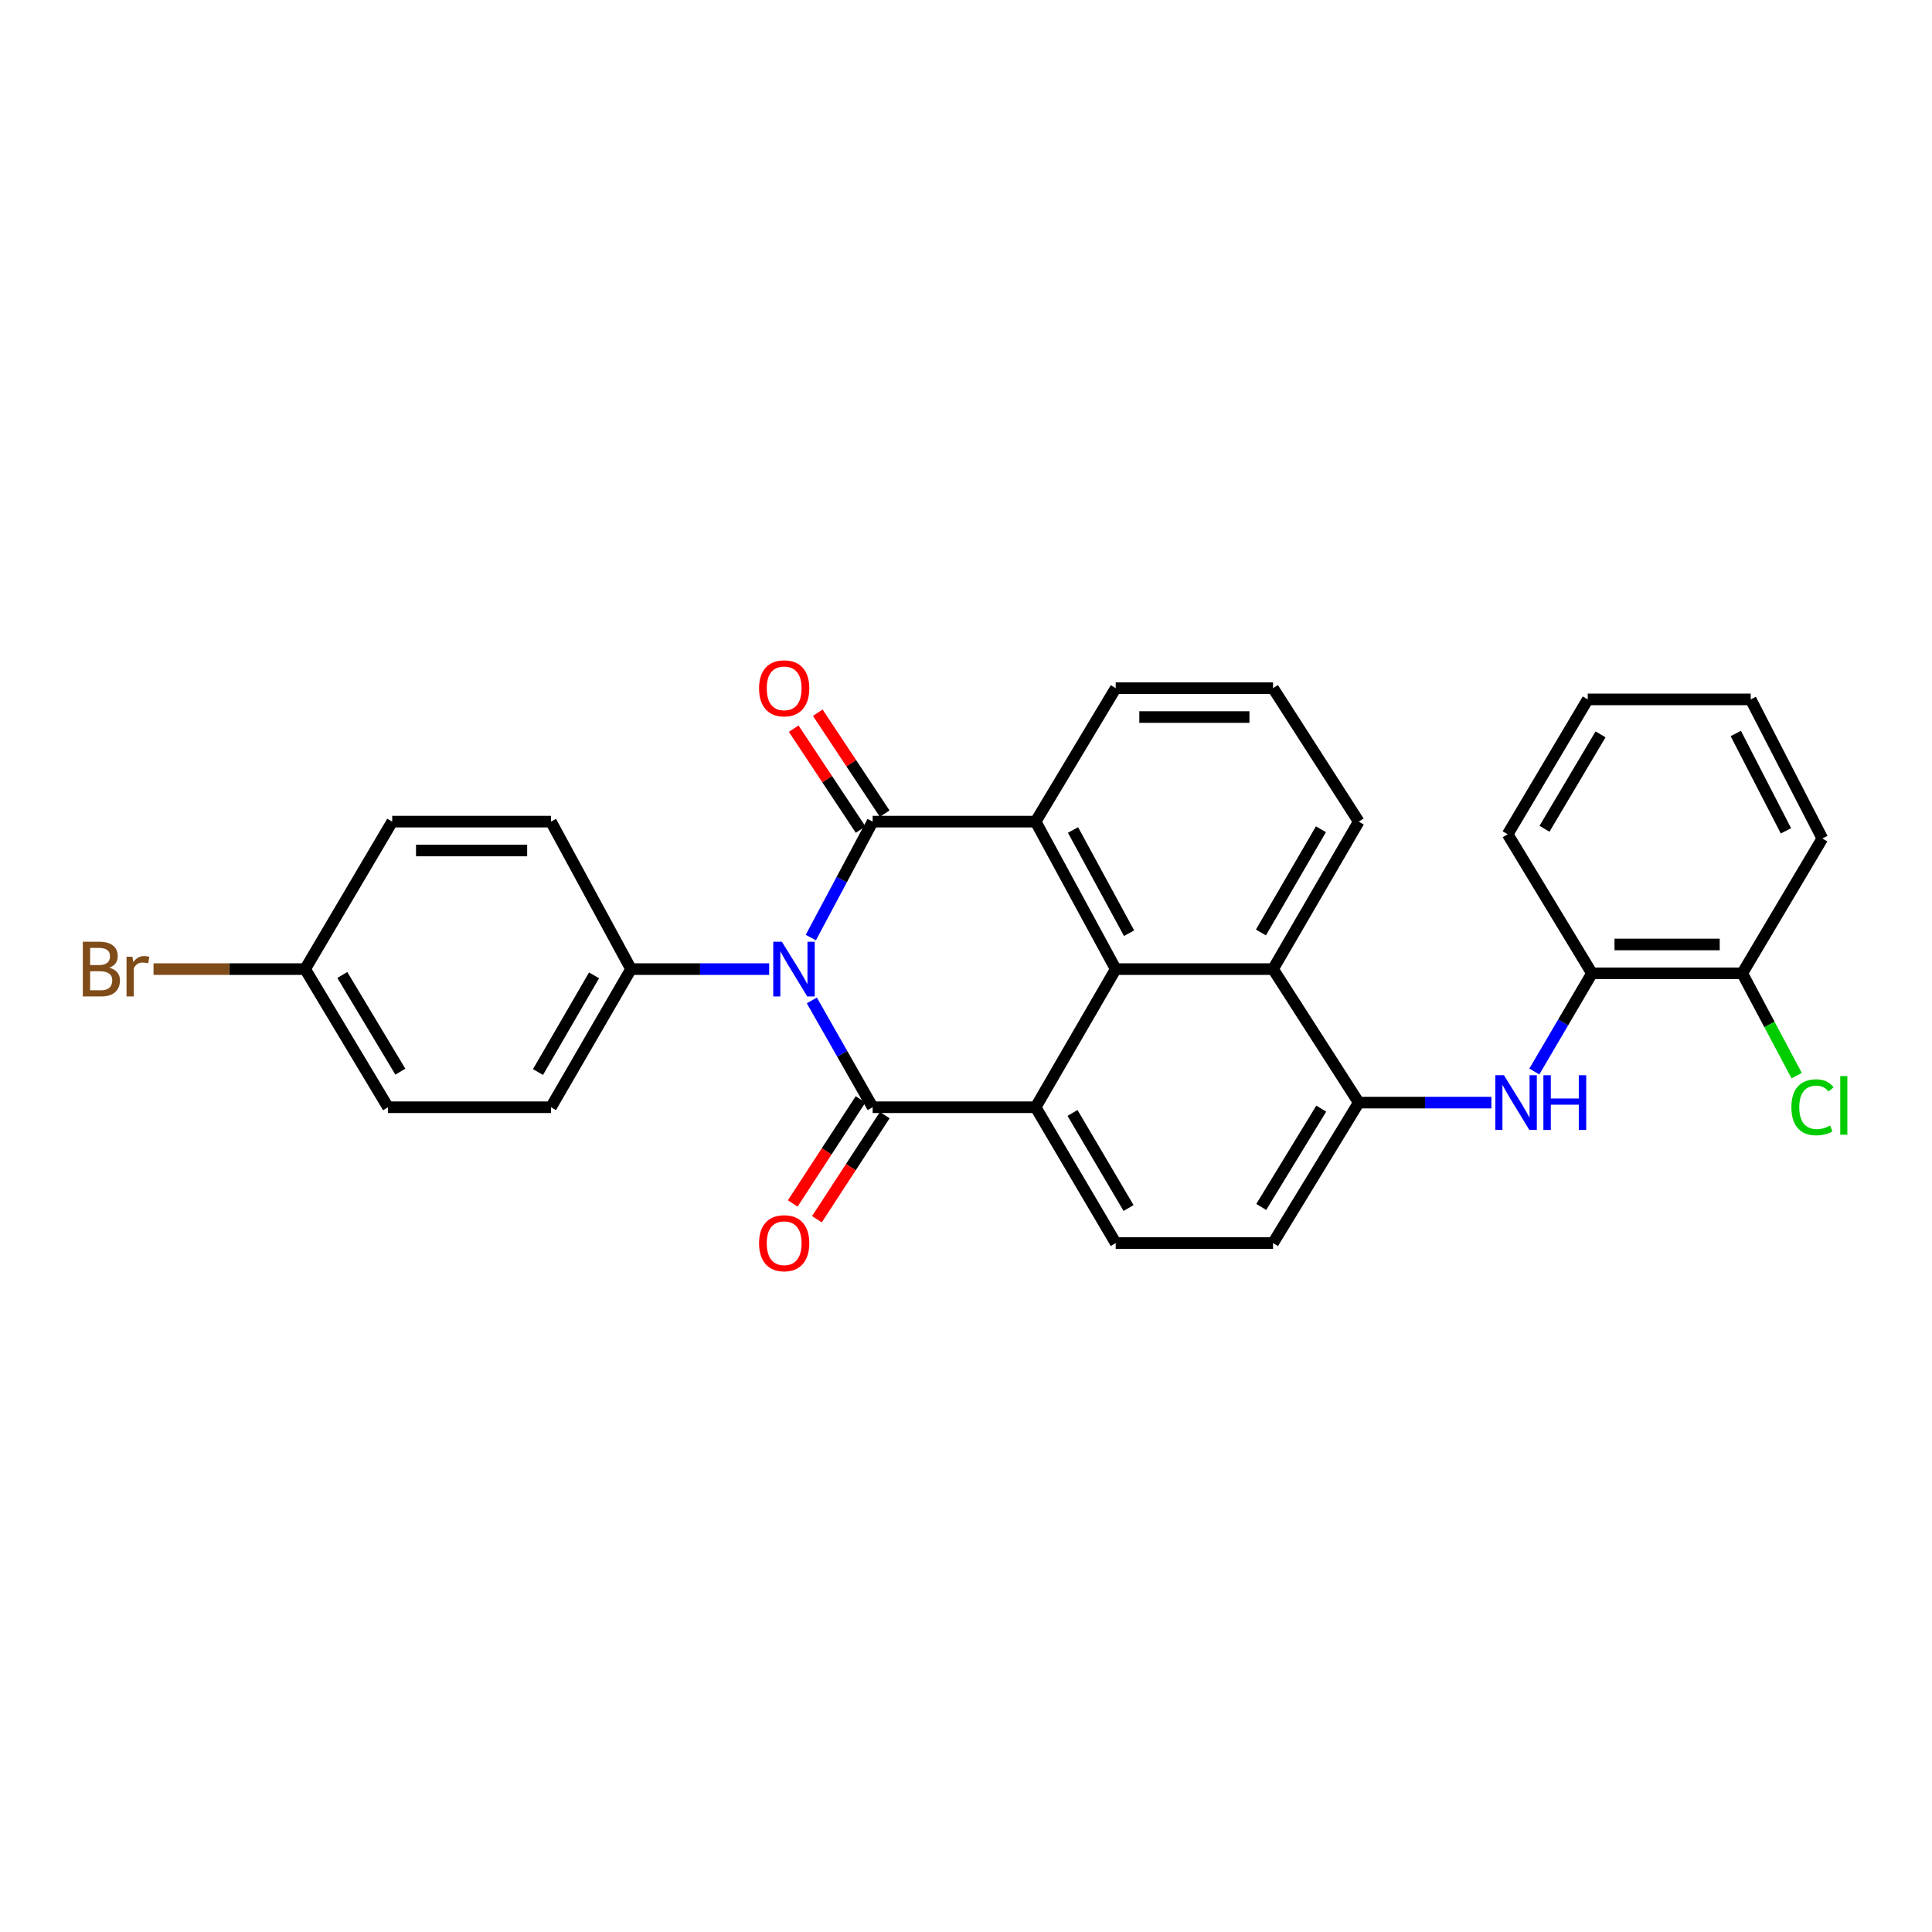 <?xml version='1.0' encoding='iso-8859-1'?>
<svg version='1.1' baseProfile='full'
              xmlns='http://www.w3.org/2000/svg'
                      xmlns:rdkit='http://www.rdkit.org/xml'
                      xmlns:xlink='http://www.w3.org/1999/xlink'
                  xml:space='preserve'
width='1000px' height='1000px' viewBox='0 0 1000 1000'>
<!-- END OF HEADER -->
<rect style='opacity:1.0;fill:#FFFFFF;stroke:none' width='1000' height='1000' x='0' y='0'> </rect>
<path class='bond-0' d='M 420.203,517.827 L 435.943,545.466' style='fill:none;fill-rule:evenodd;stroke:#0000FF;stroke-width:6px;stroke-linecap:butt;stroke-linejoin:miter;stroke-opacity:1' />
<path class='bond-0' d='M 435.943,545.466 L 451.684,573.106' style='fill:none;fill-rule:evenodd;stroke:#000000;stroke-width:6px;stroke-linecap:butt;stroke-linejoin:miter;stroke-opacity:1' />
<path class='bond-1' d='M 419.673,485.287 L 435.679,455.28' style='fill:none;fill-rule:evenodd;stroke:#0000FF;stroke-width:6px;stroke-linecap:butt;stroke-linejoin:miter;stroke-opacity:1' />
<path class='bond-1' d='M 435.679,455.28 L 451.684,425.274' style='fill:none;fill-rule:evenodd;stroke:#000000;stroke-width:6px;stroke-linecap:butt;stroke-linejoin:miter;stroke-opacity:1' />
<path class='bond-8' d='M 398.118,501.61 L 362.368,501.61' style='fill:none;fill-rule:evenodd;stroke:#0000FF;stroke-width:6px;stroke-linecap:butt;stroke-linejoin:miter;stroke-opacity:1' />
<path class='bond-8' d='M 362.368,501.61 L 326.618,501.61' style='fill:none;fill-rule:evenodd;stroke:#000000;stroke-width:6px;stroke-linecap:butt;stroke-linejoin:miter;stroke-opacity:1' />
<path class='bond-2' d='M 451.684,573.106 L 536.041,573.106' style='fill:none;fill-rule:evenodd;stroke:#000000;stroke-width:6px;stroke-linecap:butt;stroke-linejoin:miter;stroke-opacity:1' />
<path class='bond-12' d='M 445.423,569.027 L 427.871,595.968' style='fill:none;fill-rule:evenodd;stroke:#000000;stroke-width:6px;stroke-linecap:butt;stroke-linejoin:miter;stroke-opacity:1' />
<path class='bond-12' d='M 427.871,595.968 L 410.32,622.909' style='fill:none;fill-rule:evenodd;stroke:#FF0000;stroke-width:6px;stroke-linecap:butt;stroke-linejoin:miter;stroke-opacity:1' />
<path class='bond-12' d='M 457.945,577.185 L 440.394,604.126' style='fill:none;fill-rule:evenodd;stroke:#000000;stroke-width:6px;stroke-linecap:butt;stroke-linejoin:miter;stroke-opacity:1' />
<path class='bond-12' d='M 440.394,604.126 L 422.842,631.067' style='fill:none;fill-rule:evenodd;stroke:#FF0000;stroke-width:6px;stroke-linecap:butt;stroke-linejoin:miter;stroke-opacity:1' />
<path class='bond-3' d='M 451.684,425.274 L 536.041,425.274' style='fill:none;fill-rule:evenodd;stroke:#000000;stroke-width:6px;stroke-linecap:butt;stroke-linejoin:miter;stroke-opacity:1' />
<path class='bond-11' d='M 457.912,421.145 L 440.593,395.021' style='fill:none;fill-rule:evenodd;stroke:#000000;stroke-width:6px;stroke-linecap:butt;stroke-linejoin:miter;stroke-opacity:1' />
<path class='bond-11' d='M 440.593,395.021 L 423.273,368.897' style='fill:none;fill-rule:evenodd;stroke:#FF0000;stroke-width:6px;stroke-linecap:butt;stroke-linejoin:miter;stroke-opacity:1' />
<path class='bond-11' d='M 445.456,429.403 L 428.136,403.279' style='fill:none;fill-rule:evenodd;stroke:#000000;stroke-width:6px;stroke-linecap:butt;stroke-linejoin:miter;stroke-opacity:1' />
<path class='bond-11' d='M 428.136,403.279 L 410.817,377.155' style='fill:none;fill-rule:evenodd;stroke:#FF0000;stroke-width:6px;stroke-linecap:butt;stroke-linejoin:miter;stroke-opacity:1' />
<path class='bond-9' d='M 536.041,573.106 L 577.489,643.406' style='fill:none;fill-rule:evenodd;stroke:#000000;stroke-width:6px;stroke-linecap:butt;stroke-linejoin:miter;stroke-opacity:1' />
<path class='bond-9' d='M 555.132,576.06 L 584.145,625.27' style='fill:none;fill-rule:evenodd;stroke:#000000;stroke-width:6px;stroke-linecap:butt;stroke-linejoin:miter;stroke-opacity:1' />
<path class='bond-30' d='M 536.041,573.106 L 577.489,501.61' style='fill:none;fill-rule:evenodd;stroke:#000000;stroke-width:6px;stroke-linecap:butt;stroke-linejoin:miter;stroke-opacity:1' />
<path class='bond-4' d='M 536.041,425.274 L 577.489,501.61' style='fill:none;fill-rule:evenodd;stroke:#000000;stroke-width:6px;stroke-linecap:butt;stroke-linejoin:miter;stroke-opacity:1' />
<path class='bond-4' d='M 555.392,429.593 L 584.405,483.028' style='fill:none;fill-rule:evenodd;stroke:#000000;stroke-width:6px;stroke-linecap:butt;stroke-linejoin:miter;stroke-opacity:1' />
<path class='bond-17' d='M 536.041,425.274 L 577.489,356.194' style='fill:none;fill-rule:evenodd;stroke:#000000;stroke-width:6px;stroke-linecap:butt;stroke-linejoin:miter;stroke-opacity:1' />
<path class='bond-6' d='M 577.489,501.61 L 658.923,501.61' style='fill:none;fill-rule:evenodd;stroke:#000000;stroke-width:6px;stroke-linecap:butt;stroke-linejoin:miter;stroke-opacity:1' />
<path class='bond-5' d='M 703.285,570.706 L 658.923,501.61' style='fill:none;fill-rule:evenodd;stroke:#000000;stroke-width:6px;stroke-linecap:butt;stroke-linejoin:miter;stroke-opacity:1' />
<path class='bond-7' d='M 703.285,570.706 L 737.614,570.706' style='fill:none;fill-rule:evenodd;stroke:#000000;stroke-width:6px;stroke-linecap:butt;stroke-linejoin:miter;stroke-opacity:1' />
<path class='bond-7' d='M 737.614,570.706 L 771.943,570.706' style='fill:none;fill-rule:evenodd;stroke:#0000FF;stroke-width:6px;stroke-linecap:butt;stroke-linejoin:miter;stroke-opacity:1' />
<path class='bond-31' d='M 703.285,570.706 L 658.923,643.406' style='fill:none;fill-rule:evenodd;stroke:#000000;stroke-width:6px;stroke-linecap:butt;stroke-linejoin:miter;stroke-opacity:1' />
<path class='bond-31' d='M 683.873,573.826 L 652.819,624.716' style='fill:none;fill-rule:evenodd;stroke:#000000;stroke-width:6px;stroke-linecap:butt;stroke-linejoin:miter;stroke-opacity:1' />
<path class='bond-32' d='M 658.923,501.61 L 703.285,425.274' style='fill:none;fill-rule:evenodd;stroke:#000000;stroke-width:6px;stroke-linecap:butt;stroke-linejoin:miter;stroke-opacity:1' />
<path class='bond-32' d='M 652.655,482.65 L 683.709,429.215' style='fill:none;fill-rule:evenodd;stroke:#000000;stroke-width:6px;stroke-linecap:butt;stroke-linejoin:miter;stroke-opacity:1' />
<path class='bond-10' d='M 794.169,554.607 L 809.08,529.204' style='fill:none;fill-rule:evenodd;stroke:#0000FF;stroke-width:6px;stroke-linecap:butt;stroke-linejoin:miter;stroke-opacity:1' />
<path class='bond-10' d='M 809.08,529.204 L 823.991,503.802' style='fill:none;fill-rule:evenodd;stroke:#000000;stroke-width:6px;stroke-linecap:butt;stroke-linejoin:miter;stroke-opacity:1' />
<path class='bond-15' d='M 326.618,501.61 L 285.179,573.106' style='fill:none;fill-rule:evenodd;stroke:#000000;stroke-width:6px;stroke-linecap:butt;stroke-linejoin:miter;stroke-opacity:1' />
<path class='bond-15' d='M 307.472,504.84 L 278.465,554.887' style='fill:none;fill-rule:evenodd;stroke:#000000;stroke-width:6px;stroke-linecap:butt;stroke-linejoin:miter;stroke-opacity:1' />
<path class='bond-16' d='M 326.618,501.61 L 285.179,425.274' style='fill:none;fill-rule:evenodd;stroke:#000000;stroke-width:6px;stroke-linecap:butt;stroke-linejoin:miter;stroke-opacity:1' />
<path class='bond-13' d='M 577.489,643.406 L 658.923,643.406' style='fill:none;fill-rule:evenodd;stroke:#000000;stroke-width:6px;stroke-linecap:butt;stroke-linejoin:miter;stroke-opacity:1' />
<path class='bond-14' d='M 823.991,503.802 L 901.789,503.802' style='fill:none;fill-rule:evenodd;stroke:#000000;stroke-width:6px;stroke-linecap:butt;stroke-linejoin:miter;stroke-opacity:1' />
<path class='bond-14' d='M 835.661,488.857 L 890.119,488.857' style='fill:none;fill-rule:evenodd;stroke:#000000;stroke-width:6px;stroke-linecap:butt;stroke-linejoin:miter;stroke-opacity:1' />
<path class='bond-25' d='M 823.991,503.802 L 780.36,431.808' style='fill:none;fill-rule:evenodd;stroke:#000000;stroke-width:6px;stroke-linecap:butt;stroke-linejoin:miter;stroke-opacity:1' />
<path class='bond-19' d='M 901.789,503.802 L 915.873,530.279' style='fill:none;fill-rule:evenodd;stroke:#000000;stroke-width:6px;stroke-linecap:butt;stroke-linejoin:miter;stroke-opacity:1' />
<path class='bond-19' d='M 915.873,530.279 L 929.957,556.755' style='fill:none;fill-rule:evenodd;stroke:#00CC00;stroke-width:6px;stroke-linecap:butt;stroke-linejoin:miter;stroke-opacity:1' />
<path class='bond-26' d='M 901.789,503.802 L 943.245,433.992' style='fill:none;fill-rule:evenodd;stroke:#000000;stroke-width:6px;stroke-linecap:butt;stroke-linejoin:miter;stroke-opacity:1' />
<path class='bond-21' d='M 285.179,573.106 L 200.839,573.106' style='fill:none;fill-rule:evenodd;stroke:#000000;stroke-width:6px;stroke-linecap:butt;stroke-linejoin:miter;stroke-opacity:1' />
<path class='bond-20' d='M 285.179,425.274 L 203.006,425.274' style='fill:none;fill-rule:evenodd;stroke:#000000;stroke-width:6px;stroke-linecap:butt;stroke-linejoin:miter;stroke-opacity:1' />
<path class='bond-20' d='M 272.853,440.219 L 215.332,440.219' style='fill:none;fill-rule:evenodd;stroke:#000000;stroke-width:6px;stroke-linecap:butt;stroke-linejoin:miter;stroke-opacity:1' />
<path class='bond-24' d='M 577.489,356.194 L 658.923,356.194' style='fill:none;fill-rule:evenodd;stroke:#000000;stroke-width:6px;stroke-linecap:butt;stroke-linejoin:miter;stroke-opacity:1' />
<path class='bond-24' d='M 589.704,371.139 L 646.708,371.139' style='fill:none;fill-rule:evenodd;stroke:#000000;stroke-width:6px;stroke-linecap:butt;stroke-linejoin:miter;stroke-opacity:1' />
<path class='bond-18' d='M 157.93,501.61 L 203.006,425.274' style='fill:none;fill-rule:evenodd;stroke:#000000;stroke-width:6px;stroke-linecap:butt;stroke-linejoin:miter;stroke-opacity:1' />
<path class='bond-22' d='M 157.93,501.61 L 118.695,501.61' style='fill:none;fill-rule:evenodd;stroke:#000000;stroke-width:6px;stroke-linecap:butt;stroke-linejoin:miter;stroke-opacity:1' />
<path class='bond-22' d='M 118.695,501.61 L 79.461,501.61' style='fill:none;fill-rule:evenodd;stroke:#7F4C19;stroke-width:6px;stroke-linecap:butt;stroke-linejoin:miter;stroke-opacity:1' />
<path class='bond-29' d='M 157.93,501.61 L 200.839,573.106' style='fill:none;fill-rule:evenodd;stroke:#000000;stroke-width:6px;stroke-linecap:butt;stroke-linejoin:miter;stroke-opacity:1' />
<path class='bond-29' d='M 177.181,504.644 L 207.217,554.691' style='fill:none;fill-rule:evenodd;stroke:#000000;stroke-width:6px;stroke-linecap:butt;stroke-linejoin:miter;stroke-opacity:1' />
<path class='bond-23' d='M 703.285,425.274 L 658.923,356.194' style='fill:none;fill-rule:evenodd;stroke:#000000;stroke-width:6px;stroke-linecap:butt;stroke-linejoin:miter;stroke-opacity:1' />
<path class='bond-27' d='M 780.36,431.808 L 821.808,362.006' style='fill:none;fill-rule:evenodd;stroke:#000000;stroke-width:6px;stroke-linecap:butt;stroke-linejoin:miter;stroke-opacity:1' />
<path class='bond-27' d='M 799.427,428.968 L 828.441,380.107' style='fill:none;fill-rule:evenodd;stroke:#000000;stroke-width:6px;stroke-linecap:butt;stroke-linejoin:miter;stroke-opacity:1' />
<path class='bond-33' d='M 943.245,433.992 L 906.164,362.006' style='fill:none;fill-rule:evenodd;stroke:#000000;stroke-width:6px;stroke-linecap:butt;stroke-linejoin:miter;stroke-opacity:1' />
<path class='bond-33' d='M 924.397,430.038 L 898.44,379.648' style='fill:none;fill-rule:evenodd;stroke:#000000;stroke-width:6px;stroke-linecap:butt;stroke-linejoin:miter;stroke-opacity:1' />
<path class='bond-28' d='M 821.808,362.006 L 906.164,362.006' style='fill:none;fill-rule:evenodd;stroke:#000000;stroke-width:6px;stroke-linecap:butt;stroke-linejoin:miter;stroke-opacity:1' />
<path  class='atom-0' d='M 404.707 487.45
L 413.987 502.45
Q 414.907 503.93, 416.387 506.61
Q 417.867 509.29, 417.947 509.45
L 417.947 487.45
L 421.707 487.45
L 421.707 515.77
L 417.827 515.77
L 407.867 499.37
Q 406.707 497.45, 405.467 495.25
Q 404.267 493.05, 403.907 492.37
L 403.907 515.77
L 400.227 515.77
L 400.227 487.45
L 404.707 487.45
' fill='#0000FF'/>
<path  class='atom-8' d='M 778.459 556.546
L 787.739 571.546
Q 788.659 573.026, 790.139 575.706
Q 791.619 578.386, 791.699 578.546
L 791.699 556.546
L 795.459 556.546
L 795.459 584.866
L 791.579 584.866
L 781.619 568.466
Q 780.459 566.546, 779.219 564.346
Q 778.019 562.146, 777.659 561.466
L 777.659 584.866
L 773.979 584.866
L 773.979 556.546
L 778.459 556.546
' fill='#0000FF'/>
<path  class='atom-8' d='M 798.859 556.546
L 802.699 556.546
L 802.699 568.586
L 817.179 568.586
L 817.179 556.546
L 821.019 556.546
L 821.019 584.866
L 817.179 584.866
L 817.179 571.786
L 802.699 571.786
L 802.699 584.866
L 798.859 584.866
L 798.859 556.546
' fill='#0000FF'/>
<path  class='atom-12' d='M 392.886 356.274
Q 392.886 349.474, 396.246 345.674
Q 399.606 341.874, 405.886 341.874
Q 412.166 341.874, 415.526 345.674
Q 418.886 349.474, 418.886 356.274
Q 418.886 363.154, 415.486 367.074
Q 412.086 370.954, 405.886 370.954
Q 399.646 370.954, 396.246 367.074
Q 392.886 363.194, 392.886 356.274
M 405.886 367.754
Q 410.206 367.754, 412.526 364.874
Q 414.886 361.954, 414.886 356.274
Q 414.886 350.714, 412.526 347.914
Q 410.206 345.074, 405.886 345.074
Q 401.566 345.074, 399.206 347.874
Q 396.886 350.674, 396.886 356.274
Q 396.886 361.994, 399.206 364.874
Q 401.566 367.754, 405.886 367.754
' fill='#FF0000'/>
<path  class='atom-13' d='M 392.886 643.486
Q 392.886 636.686, 396.246 632.886
Q 399.606 629.086, 405.886 629.086
Q 412.166 629.086, 415.526 632.886
Q 418.886 636.686, 418.886 643.486
Q 418.886 650.366, 415.486 654.286
Q 412.086 658.166, 405.886 658.166
Q 399.646 658.166, 396.246 654.286
Q 392.886 650.406, 392.886 643.486
M 405.886 654.966
Q 410.206 654.966, 412.526 652.086
Q 414.886 649.166, 414.886 643.486
Q 414.886 637.926, 412.526 635.126
Q 410.206 632.286, 405.886 632.286
Q 401.566 632.286, 399.206 635.086
Q 396.886 637.886, 396.886 643.486
Q 396.886 649.206, 399.206 652.086
Q 401.566 654.966, 405.886 654.966
' fill='#FF0000'/>
<path  class='atom-20' d='M 927.227 573.131
Q 927.227 566.091, 930.507 562.411
Q 933.827 558.691, 940.107 558.691
Q 945.947 558.691, 949.067 562.811
L 946.427 564.971
Q 944.147 561.971, 940.107 561.971
Q 935.827 561.971, 933.547 564.851
Q 931.307 567.691, 931.307 573.131
Q 931.307 578.731, 933.627 581.611
Q 935.987 584.491, 940.547 584.491
Q 943.667 584.491, 947.307 582.611
L 948.427 585.611
Q 946.947 586.571, 944.707 587.131
Q 942.467 587.691, 939.987 587.691
Q 933.827 587.691, 930.507 583.931
Q 927.227 580.171, 927.227 573.131
' fill='#00CC00'/>
<path  class='atom-20' d='M 952.507 556.971
L 956.187 556.971
L 956.187 587.331
L 952.507 587.331
L 952.507 556.971
' fill='#00CC00'/>
<path  class='atom-23' d='M 56.618 500.89
Q 59.338 501.65, 60.698 503.33
Q 62.098 504.97, 62.098 507.41
Q 62.098 511.33, 59.578 513.57
Q 57.098 515.77, 52.378 515.77
L 42.858 515.77
L 42.858 487.45
L 51.218 487.45
Q 56.058 487.45, 58.498 489.41
Q 60.938 491.37, 60.938 494.97
Q 60.938 499.25, 56.618 500.89
M 46.658 490.65
L 46.658 499.53
L 51.218 499.53
Q 54.018 499.53, 55.458 498.41
Q 56.938 497.25, 56.938 494.97
Q 56.938 490.65, 51.218 490.65
L 46.658 490.65
M 52.378 512.57
Q 55.138 512.57, 56.618 511.25
Q 58.098 509.93, 58.098 507.41
Q 58.098 505.09, 56.458 503.93
Q 54.858 502.73, 51.778 502.73
L 46.658 502.73
L 46.658 512.57
L 52.378 512.57
' fill='#7F4C19'/>
<path  class='atom-23' d='M 68.538 495.21
L 68.978 498.05
Q 71.138 494.85, 74.658 494.85
Q 75.778 494.85, 77.298 495.25
L 76.698 498.61
Q 74.978 498.21, 74.018 498.21
Q 72.338 498.21, 71.218 498.89
Q 70.138 499.53, 69.258 501.09
L 69.258 515.77
L 65.498 515.77
L 65.498 495.21
L 68.538 495.21
' fill='#7F4C19'/>
</svg>
